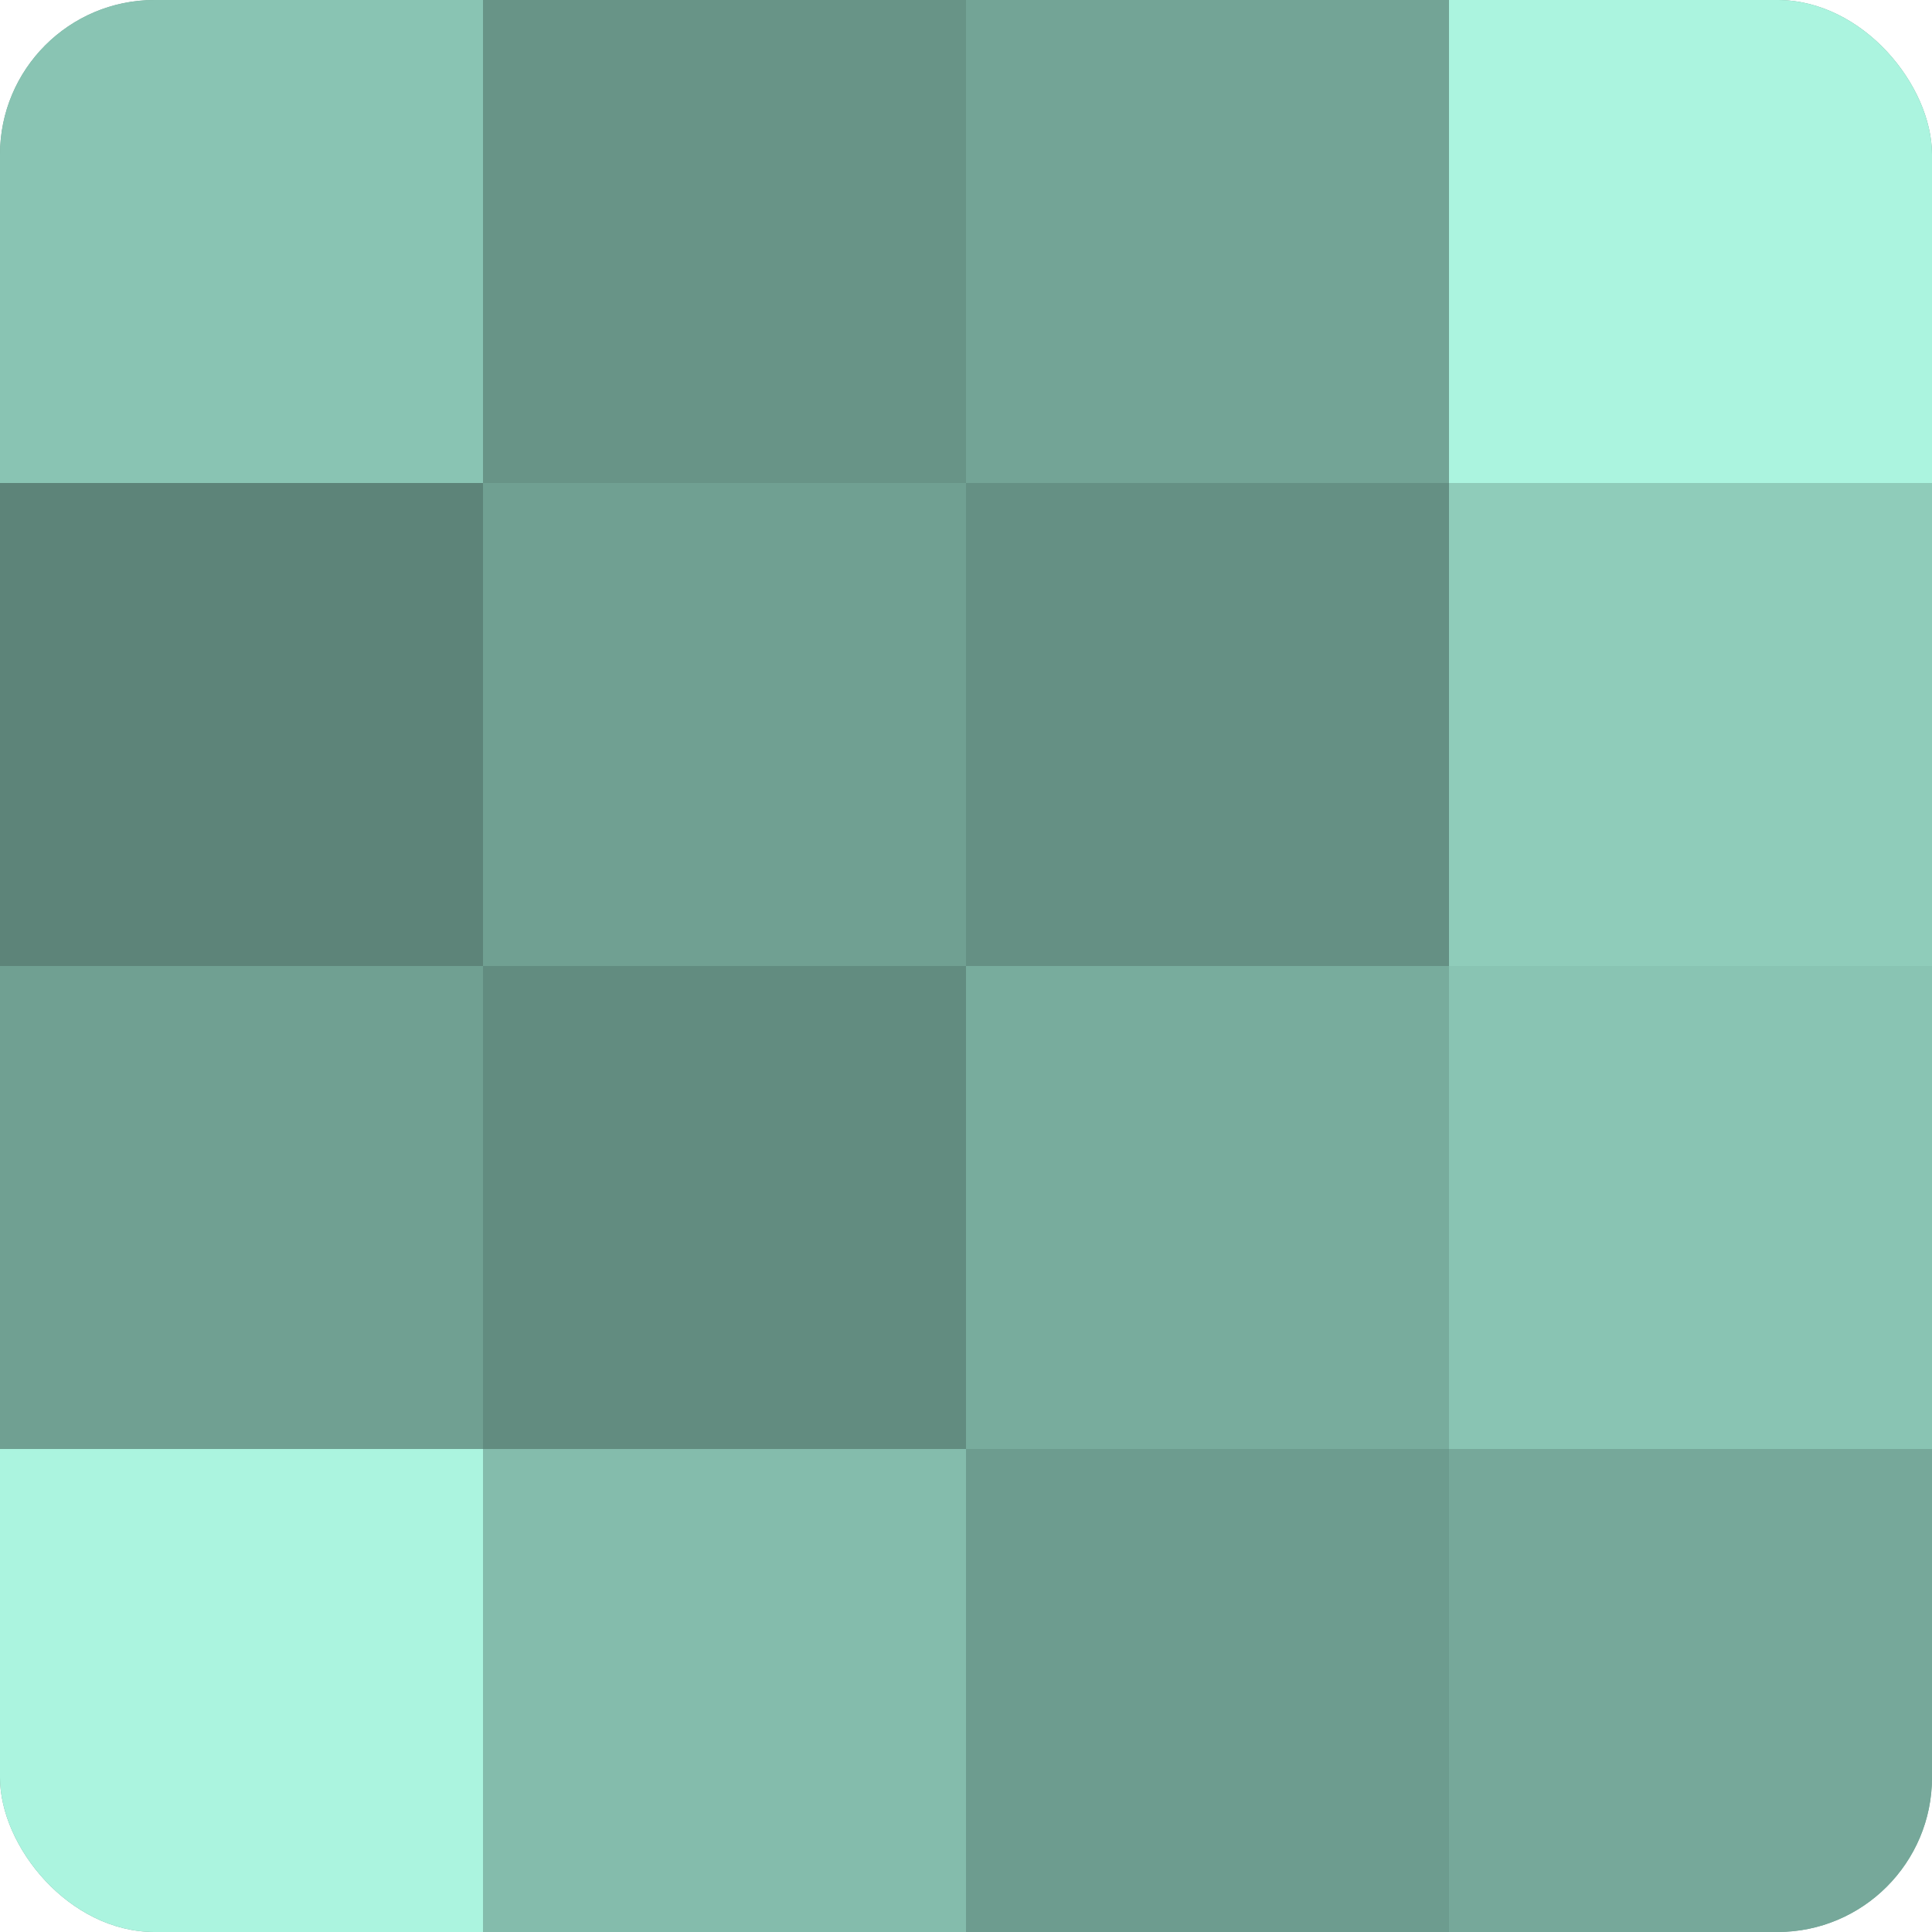 <?xml version="1.0" encoding="UTF-8"?>
<svg xmlns="http://www.w3.org/2000/svg" width="60" height="60" viewBox="0 0 100 100" preserveAspectRatio="xMidYMid meet"><defs><clipPath id="c" width="100" height="100"><rect width="100" height="100" rx="8" ry="8"/></clipPath></defs><g clip-path="url(#c)"><rect width="100" height="100" fill="#70a092"/><rect width="25" height="25" fill="#89c4b3"/><rect y="25" width="25" height="25" fill="#5d8479"/><rect y="50" width="25" height="25" fill="#70a092"/><rect y="75" width="25" height="25" fill="#abf4df"/><rect x="25" width="25" height="25" fill="#689487"/><rect x="25" y="25" width="25" height="25" fill="#70a092"/><rect x="25" y="50" width="25" height="25" fill="#628c80"/><rect x="25" y="75" width="25" height="25" fill="#84bcac"/><rect x="50" width="25" height="25" fill="#73a496"/><rect x="50" y="25" width="25" height="25" fill="#659084"/><rect x="50" y="50" width="25" height="25" fill="#78ac9d"/><rect x="50" y="75" width="25" height="25" fill="#6d9c8f"/><rect x="75" width="25" height="25" fill="#abf4df"/><rect x="75" y="25" width="25" height="25" fill="#8fccba"/><rect x="75" y="50" width="25" height="25" fill="#89c4b3"/><rect x="75" y="75" width="25" height="25" fill="#76a89a"/></g></svg>

